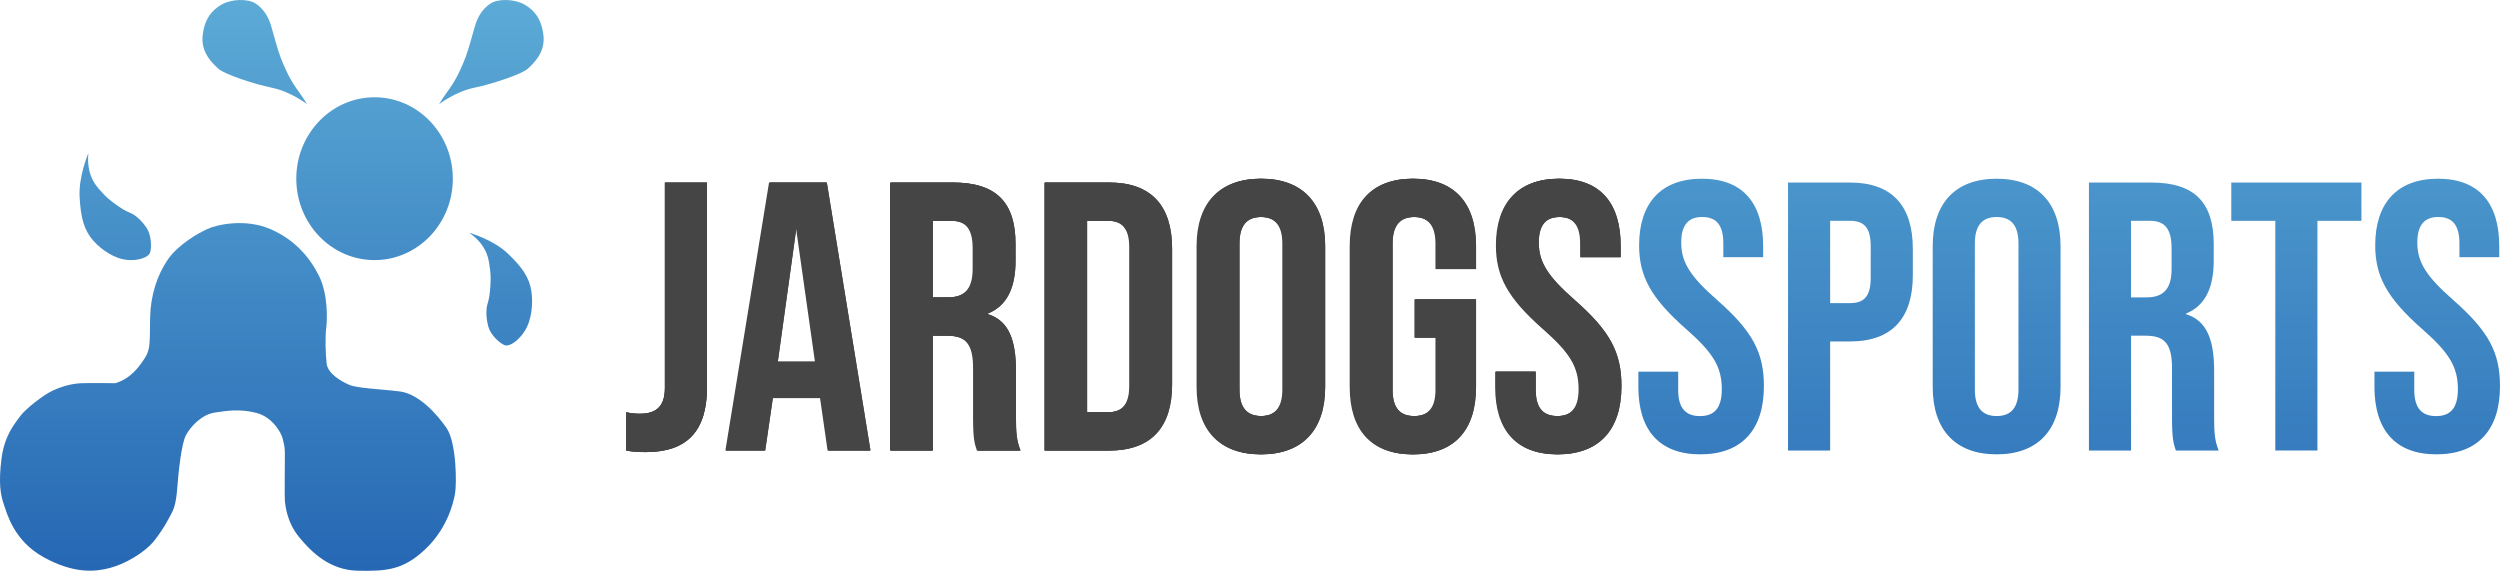 <?xml version="1.0" encoding="UTF-8"?><svg id="Layer_1" xmlns="http://www.w3.org/2000/svg" xmlns:xlink="http://www.w3.org/1999/xlink" viewBox="0 0 731.46 167.01"><defs><style>.cls-1{fill:url(#linear-gradient-2);}.cls-2{fill:url(#linear-gradient-10);}.cls-3{fill:url(#linear-gradient-12);}.cls-4{fill:url(#linear-gradient-4);}.cls-5{fill:url(#linear-gradient-3);}.cls-6{fill:url(#linear-gradient-5);}.cls-7{fill:url(#linear-gradient-8);}.cls-8{fill:#454546;}.cls-9{fill:url(#linear-gradient-7);}.cls-10{fill:url(#linear-gradient-9);}.cls-11{fill:url(#linear-gradient-11);}.cls-12{fill:url(#linear-gradient-6);}.cls-13{fill:url(#linear-gradient);}</style><linearGradient id="linear-gradient" x1="74.54" y1="-3.26" x2="74.54" y2="165.89" gradientUnits="userSpaceOnUse"><stop offset="0" stop-color="#5dacd7"/><stop offset="1" stop-color="#2668b4"/></linearGradient><linearGradient id="linear-gradient-2" x1="143.76" y1="-3.26" x2="143.76" y2="165.89" xlink:href="#linear-gradient"/><linearGradient id="linear-gradient-3" x1="33.72" y1="-3.26" x2="33.72" y2="165.89" xlink:href="#linear-gradient"/><linearGradient id="linear-gradient-4" x1="146.5" y1="-3.26" x2="146.5" y2="165.89" xlink:href="#linear-gradient"/><linearGradient id="linear-gradient-5" x1="109.59" y1="-3.26" x2="109.59" y2="165.89" xlink:href="#linear-gradient"/><linearGradient id="linear-gradient-6" x1="66.69" y1="-3.26" x2="66.69" y2="165.89" xlink:href="#linear-gradient"/><linearGradient id="linear-gradient-7" x1="497.99" y1="-14.57" x2="497.55" y2="194.16" gradientUnits="userSpaceOnUse"><stop offset="0" stop-color="#5baad6"/><stop offset="1" stop-color="#2668b4"/></linearGradient><linearGradient id="linear-gradient-8" x1="541.57" y1="-14.48" x2="541.13" y2="194.26" xlink:href="#linear-gradient-7"/><linearGradient id="linear-gradient-9" x1="584.41" y1="-14.39" x2="583.97" y2="194.35" xlink:href="#linear-gradient-7"/><linearGradient id="linear-gradient-10" x1="630.39" y1="-14.29" x2="629.94" y2="194.44" xlink:href="#linear-gradient-7"/><linearGradient id="linear-gradient-11" x1="672.03" y1="-14.2" x2="671.59" y2="194.53" xlink:href="#linear-gradient-7"/><linearGradient id="linear-gradient-12" x1="713.36" y1="-14.11" x2="712.92" y2="194.62" xlink:href="#linear-gradient-7"/></defs><path class="cls-8" d="M183.23,131.8v-11.2c1.34.34,2.69.45,4.03.45,4.93,0,7.28-2.35,7.28-7.5v-60.14h12.32v59.81c0,12.88-5.82,19.04-17.92,19.04-2.24,0-3.92-.11-5.71-.45h0Z"/><path class="cls-8" d="M225.23,53.4h16.69l12.77,78.4h-12.32l-2.24-15.57v.22h-14l-2.24,15.34h-11.42l12.77-78.4h0ZM238.67,105.81l-5.49-38.75h-.22l-5.38,38.75h11.09Z"/><path class="cls-8" d="M260.62,53.4h18.26c12.77,0,18.26,5.94,18.26,18.03v4.82c0,8.06-2.58,13.22-8.06,15.46v.22c6.16,1.9,8.18,7.73,8.18,16.58v13.78c0,3.81.11,6.61,1.34,9.52h-12.54c-.67-2.02-1.12-3.25-1.12-9.63v-14.34c0-7.28-2.13-9.63-7.73-9.63h-4.26v33.6h-12.32V53.4h0ZM277.42,87c4.59,0,7.39-2.02,7.39-8.29v-6.05c0-5.6-1.9-8.06-6.27-8.06h-5.6v22.4h4.48,0Z"/><path class="cls-8" d="M305.75,53.4h18.82c12.32,0,18.37,6.83,18.37,19.38v39.65c0,12.54-6.05,19.38-18.37,19.38h-18.82V53.4ZM324.34,120.6c3.92,0,6.27-2.02,6.27-7.62v-40.77c0-5.6-2.35-7.62-6.27-7.62h-6.27v56h6.27Z"/><path class="cls-8" d="M350.33,113.21v-41.22c0-12.54,6.61-19.71,18.7-19.71s18.7,7.17,18.7,19.71v41.22c0,12.54-6.61,19.71-18.7,19.71s-18.7-7.17-18.7-19.71ZM375.42,113.99v-42.78c0-5.6-2.46-7.73-6.38-7.73s-6.38,2.13-6.38,7.73v42.78c0,5.6,2.46,7.73,6.38,7.73s6.38-2.13,6.38-7.73Z"/><path class="cls-8" d="M395.13,113.21v-41.22c0-12.54,6.27-19.71,18.37-19.71s18.37,7.17,18.37,19.71v6.72h-11.65v-7.5c0-5.6-2.46-7.73-6.38-7.73s-6.38,2.13-6.38,7.73v42.9c0,5.6,2.46,7.62,6.38,7.62s6.38-2.02,6.38-7.62v-15.34h-6.16v-11.2h17.81v25.65c0,12.54-6.27,19.71-18.37,19.71s-18.37-7.17-18.37-19.71h0Z"/><path class="cls-8" d="M437.69,113.21v-4.48h11.65v5.38c0,5.6,2.46,7.62,6.38,7.62s6.38-2.02,6.38-7.84c0-6.5-2.46-10.64-10.53-17.7-10.3-9.07-13.66-15.46-13.66-24.42,0-12.32,6.38-19.49,18.37-19.49s17.92,7.17,17.92,19.71v3.25h-11.65v-4.03c0-5.6-2.24-7.73-6.16-7.73s-6.16,2.13-6.16,7.5c0,5.71,2.58,9.86,10.64,16.91,10.3,9.07,13.55,15.34,13.55,25.09,0,12.77-6.5,19.94-18.59,19.94s-18.14-7.17-18.14-19.71h0Z"/><path class="cls-13" d="M89.84,30.48s-4.74-3.67-10.3-4.81c-5.56-1.15-13.93-4.01-15.58-5.5s-5.18-4.7-4.68-9.62,2.64-7.56,5.56-9.22c2.92-1.66,7.71-1.78,9.96-.29,2.26,1.49,3.74,3.78,4.57,6.7s1.93,6.93,2.64,8.82c.72,1.89,2.37,6.07,4.74,9.34s3.08,4.58,3.08,4.58h.01Z"/><path class="cls-1" d="M128.46,30.48s4.74-3.67,10.3-4.81c5.56-1.15,13.93-4.01,15.58-5.5,1.65-1.49,5.18-4.7,4.68-9.62-.5-4.93-2.64-7.56-5.56-9.22s-7.71-1.78-9.96-.29c-2.26,1.49-3.74,3.78-4.57,6.7s-1.93,6.93-2.64,8.82c-.72,1.89-2.37,6.07-4.74,9.34-2.37,3.26-3.08,4.58-3.08,4.58h0Z"/><path class="cls-5" d="M25.85,44.84s-2.89,6.7-2.56,12.8,1.32,9.71,3.96,12.72,6.52,5.33,9.75,5.67c3.22.34,6.44-.6,6.94-2.23.5-1.63.25-5.15-.99-7.04s-3.14-3.87-5.2-4.64-6.11-3.78-7.52-5.41c-1.4-1.63-5.04-4.55-4.38-11.86h0Z"/><path class="cls-4" d="M137.3,68.12s6.83,1.88,11.18,5.98c4.35,4.1,6.43,7.17,7.01,11.2s-.12,8.63-1.89,11.45-4.5,4.83-6.03,4.21c-1.53-.63-4.01-3.04-4.64-5.23s-.91-4.97-.2-7.13c.72-2.16,1.02-7.32.68-9.48s-.23-6.94-6.11-11h0Z"/><ellipse class="cls-6" cx="109.59" cy="52.28" rx="22.9" ry="23.82"/><path class="cls-12" d="M33.7,112.12s-7.05-.11-9.8,0-5.4.8-8.26,2.06-8.37,5.61-9.8,7.67c-1.43,2.06-4.52,5.38-5.4,12.37-.88,6.99-.33,10.42.66,13.29.99,2.86,2.97,10.77,11.78,15.58,8.81,4.81,14.87,4.24,19.27,3.09,4.41-1.15,10.24-4.47,13.1-8.13,2.86-3.67,4.41-6.87,4.96-7.9s1.32-2.75,1.65-7.33,1.21-12.94,2.53-15.46,4.63-6.07,8.37-6.64c3.74-.57,7.6-1.15,12.33.11,4.74,1.26,7.27,5.96,7.6,7.45s.66,2.18.66,4.47-.11,13.06,0,13.86.44,5.96,4.07,10.42,9.03,9.83,17.4,9.96,13.1-.22,19.49-6.18c6.39-5.96,8.26-13.29,8.81-16.26.55-2.98.44-15-2.42-19.24s-8.26-10.08-13.66-10.77c-5.4-.69-12.55-.92-14.87-1.95s-6.28-3.21-6.61-6.3c-.33-3.09-.44-7.67-.11-10.31.33-2.63.55-10.04-2.2-15.44s-7.05-10.45-14.2-13.54c-7.16-3.09-15.42-1.37-18.39,0s-8.7,4.7-11.67,9.1c-2.97,4.41-4.96,10.25-5.07,17.01s.11,9.05-1.43,11.46-4.07,6.19-8.81,7.56h.02Z"/><path class="cls-8" d="M183.22,131.82v-11.2c1.34.34,2.69.45,4.03.45,4.93,0,7.28-2.35,7.28-7.5v-60.14h12.32v59.81c0,12.88-5.82,19.04-17.92,19.04-2.24,0-3.92-.11-5.71-.45Z"/><path class="cls-8" d="M225,53.42h16.69l12.77,78.4h-12.32l-2.24-15.57v.22h-14l-2.24,15.34h-11.42l12.77-78.4ZM238.44,105.83l-5.49-38.75h-.22l-5.38,38.75h11.09Z"/><path class="cls-8" d="M260.39,53.42h18.26c12.77,0,18.26,5.94,18.26,18.03v4.82c0,8.06-2.58,13.22-8.06,15.46v.22c6.16,1.9,8.18,7.73,8.18,16.58v13.78c0,3.81.11,6.61,1.34,9.52h-12.54c-.67-2.02-1.12-3.25-1.12-9.63v-14.34c0-7.28-2.13-9.63-7.73-9.63h-4.26v33.6h-12.32V53.42ZM277.19,87.02c4.59,0,7.39-2.02,7.39-8.29v-6.05c0-5.6-1.9-8.06-6.27-8.06h-5.6v22.4h4.48Z"/><path class="cls-8" d="M305.53,53.42h18.82c12.32,0,18.37,6.83,18.37,19.38v39.65c0,12.54-6.05,19.38-18.37,19.38h-18.82V53.42ZM324.12,120.62c3.92,0,6.27-2.02,6.27-7.62v-40.77c0-5.6-2.35-7.62-6.27-7.62h-6.27v56h6.27Z"/><path class="cls-8" d="M350.1,113.23v-41.22c0-12.54,6.61-19.71,18.7-19.71s18.7,7.17,18.7,19.71v41.22c0,12.54-6.61,19.71-18.7,19.71s-18.7-7.17-18.7-19.71ZM375.19,114.01v-42.78c0-5.6-2.46-7.73-6.38-7.73s-6.38,2.13-6.38,7.73v42.78c0,5.6,2.46,7.73,6.38,7.73s6.38-2.13,6.38-7.73Z"/><path class="cls-8" d="M394.9,113.23v-41.22c0-12.54,6.27-19.71,18.37-19.71s18.37,7.17,18.37,19.71v6.72h-11.65v-7.5c0-5.6-2.46-7.73-6.38-7.73s-6.38,2.13-6.38,7.73v42.9c0,5.6,2.46,7.62,6.38,7.62s6.38-2.02,6.38-7.62v-15.34h-6.16v-11.2h17.81v25.65c0,12.54-6.27,19.71-18.37,19.71s-18.37-7.17-18.37-19.71Z"/><path class="cls-8" d="M437.46,113.23v-4.48h11.65v5.38c0,5.6,2.46,7.62,6.38,7.62s6.38-2.02,6.38-7.84c0-6.5-2.46-10.64-10.53-17.7-10.3-9.07-13.66-15.46-13.66-24.42,0-12.32,6.38-19.49,18.37-19.49s17.92,7.17,17.92,19.71v3.25h-11.65v-4.03c0-5.6-2.24-7.73-6.16-7.73s-6.16,2.13-6.16,7.5c0,5.71,2.58,9.86,10.64,16.91,10.3,9.07,13.55,15.34,13.55,25.09,0,12.77-6.5,19.94-18.59,19.94s-18.14-7.17-18.14-19.71Z"/><path class="cls-8" d="M183.23,131.81v-11.2c1.34.34,2.69.45,4.03.45,4.93,0,7.28-2.35,7.28-7.5v-60.14h12.32v59.81c0,12.88-5.82,19.04-17.92,19.04-2.24,0-3.92-.11-5.71-.45Z"/><path class="cls-8" d="M225.23,53.41h16.69l12.77,78.4h-12.32l-2.24-15.57v.22h-14l-2.24,15.34h-11.42l12.77-78.4ZM238.67,105.83l-5.49-38.75h-.22l-5.38,38.75h11.09Z"/><path class="cls-8" d="M260.62,53.41h18.26c12.77,0,18.26,5.94,18.26,18.03v4.82c0,8.06-2.58,13.22-8.06,15.46v.22c6.16,1.9,8.18,7.73,8.18,16.58v13.78c0,3.81.11,6.61,1.34,9.52h-12.54c-.67-2.02-1.12-3.25-1.12-9.63v-14.34c0-7.28-2.13-9.63-7.73-9.63h-4.26v33.6h-12.32V53.41ZM277.42,87.01c4.59,0,7.39-2.02,7.39-8.29v-6.05c0-5.6-1.9-8.06-6.27-8.06h-5.6v22.4h4.48Z"/><path class="cls-8" d="M305.76,53.41h18.82c12.32,0,18.37,6.83,18.37,19.38v39.65c0,12.54-6.05,19.38-18.37,19.38h-18.82V53.41ZM324.35,120.61c3.92,0,6.27-2.02,6.27-7.62v-40.77c0-5.6-2.35-7.62-6.27-7.62h-6.27v56h6.27Z"/><path class="cls-8" d="M350.33,113.22v-41.22c0-12.54,6.61-19.71,18.7-19.71s18.7,7.17,18.7,19.71v41.22c0,12.54-6.61,19.71-18.7,19.71s-18.7-7.17-18.7-19.71ZM375.42,114v-42.78c0-5.6-2.46-7.73-6.38-7.73s-6.38,2.13-6.38,7.73v42.78c0,5.6,2.46,7.73,6.38,7.73s6.38-2.13,6.38-7.73Z"/><path class="cls-8" d="M395.13,113.22v-41.22c0-12.54,6.27-19.71,18.37-19.71s18.37,7.17,18.37,19.71v6.72h-11.65v-7.5c0-5.6-2.46-7.73-6.38-7.73s-6.38,2.13-6.38,7.73v42.9c0,5.6,2.46,7.62,6.38,7.62s6.38-2.02,6.38-7.62v-15.34h-6.16v-11.2h17.81v25.65c0,12.54-6.27,19.71-18.37,19.71s-18.37-7.17-18.37-19.71Z"/><path class="cls-8" d="M437.69,113.22v-4.48h11.65v5.38c0,5.6,2.46,7.62,6.38,7.62s6.38-2.02,6.38-7.84c0-6.5-2.46-10.64-10.53-17.7-10.3-9.07-13.66-15.46-13.66-24.42,0-12.32,6.38-19.49,18.37-19.49s17.92,7.17,17.92,19.71v3.25h-11.65v-4.03c0-5.6-2.24-7.73-6.16-7.73s-6.16,2.13-6.16,7.5c0,5.71,2.58,9.86,10.64,16.91,10.3,9.07,13.55,15.34,13.55,25.09,0,12.77-6.5,19.94-18.59,19.94s-18.14-7.17-18.14-19.71Z"/><path class="cls-9" d="M479.36,113.22v-4.48h11.65v5.38c0,5.6,2.46,7.62,6.38,7.62s6.38-2.02,6.38-7.84c0-6.5-2.46-10.64-10.53-17.7-10.3-9.07-13.66-15.46-13.66-24.42,0-12.32,6.38-19.49,18.37-19.49s17.92,7.17,17.92,19.71v3.25h-11.65v-4.03c0-5.6-2.24-7.73-6.16-7.73s-6.16,2.13-6.16,7.5c0,5.71,2.58,9.86,10.64,16.91,10.3,9.07,13.55,15.34,13.55,25.09,0,12.77-6.5,19.94-18.59,19.94s-18.14-7.17-18.14-19.71Z"/><path class="cls-7" d="M523.15,53.41h18.14c12.32,0,18.37,6.83,18.37,19.38v7.73c0,12.54-6.05,19.38-18.37,19.38h-5.82v31.92h-12.32V53.41ZM541.29,88.69c3.92,0,6.05-1.79,6.05-7.39v-9.3c0-5.6-2.13-7.39-6.05-7.39h-5.82v24.08h5.82Z"/><path class="cls-10" d="M565.48,113.22v-41.22c0-12.54,6.61-19.71,18.7-19.71s18.7,7.17,18.7,19.71v41.22c0,12.54-6.61,19.71-18.7,19.71s-18.7-7.17-18.7-19.71ZM590.57,114v-42.78c0-5.6-2.46-7.73-6.38-7.73s-6.38,2.13-6.38,7.73v42.78c0,5.6,2.46,7.73,6.38,7.73s6.38-2.13,6.38-7.73Z"/><path class="cls-2" d="M611.18,53.41h18.26c12.77,0,18.26,5.94,18.26,18.03v4.82c0,8.06-2.58,13.22-8.06,15.46v.22c6.16,1.9,8.18,7.73,8.18,16.58v13.78c0,3.81.11,6.61,1.34,9.52h-12.54c-.67-2.02-1.12-3.25-1.12-9.63v-14.34c0-7.28-2.13-9.63-7.73-9.63h-4.26v33.6h-12.32V53.41ZM627.98,87.01c4.59,0,7.39-2.02,7.39-8.29v-6.05c0-5.6-1.9-8.06-6.27-8.06h-5.6v22.4h4.48Z"/><path class="cls-11" d="M665.72,64.61h-12.88v-11.2h38.08v11.2h-12.88v67.2h-12.32v-67.2Z"/><path class="cls-3" d="M694.73,113.22v-4.48h11.65v5.38c0,5.6,2.46,7.62,6.38,7.62s6.38-2.02,6.38-7.84c0-6.5-2.46-10.64-10.53-17.7-10.3-9.07-13.66-15.46-13.66-24.42,0-12.32,6.38-19.49,18.37-19.49s17.92,7.17,17.92,19.71v3.25h-11.65v-4.03c0-5.6-2.24-7.73-6.16-7.73s-6.16,2.13-6.16,7.5c0,5.71,2.58,9.86,10.64,16.91,10.3,9.07,13.55,15.34,13.55,25.09,0,12.77-6.5,19.94-18.59,19.94s-18.14-7.17-18.14-19.71Z"/></svg>